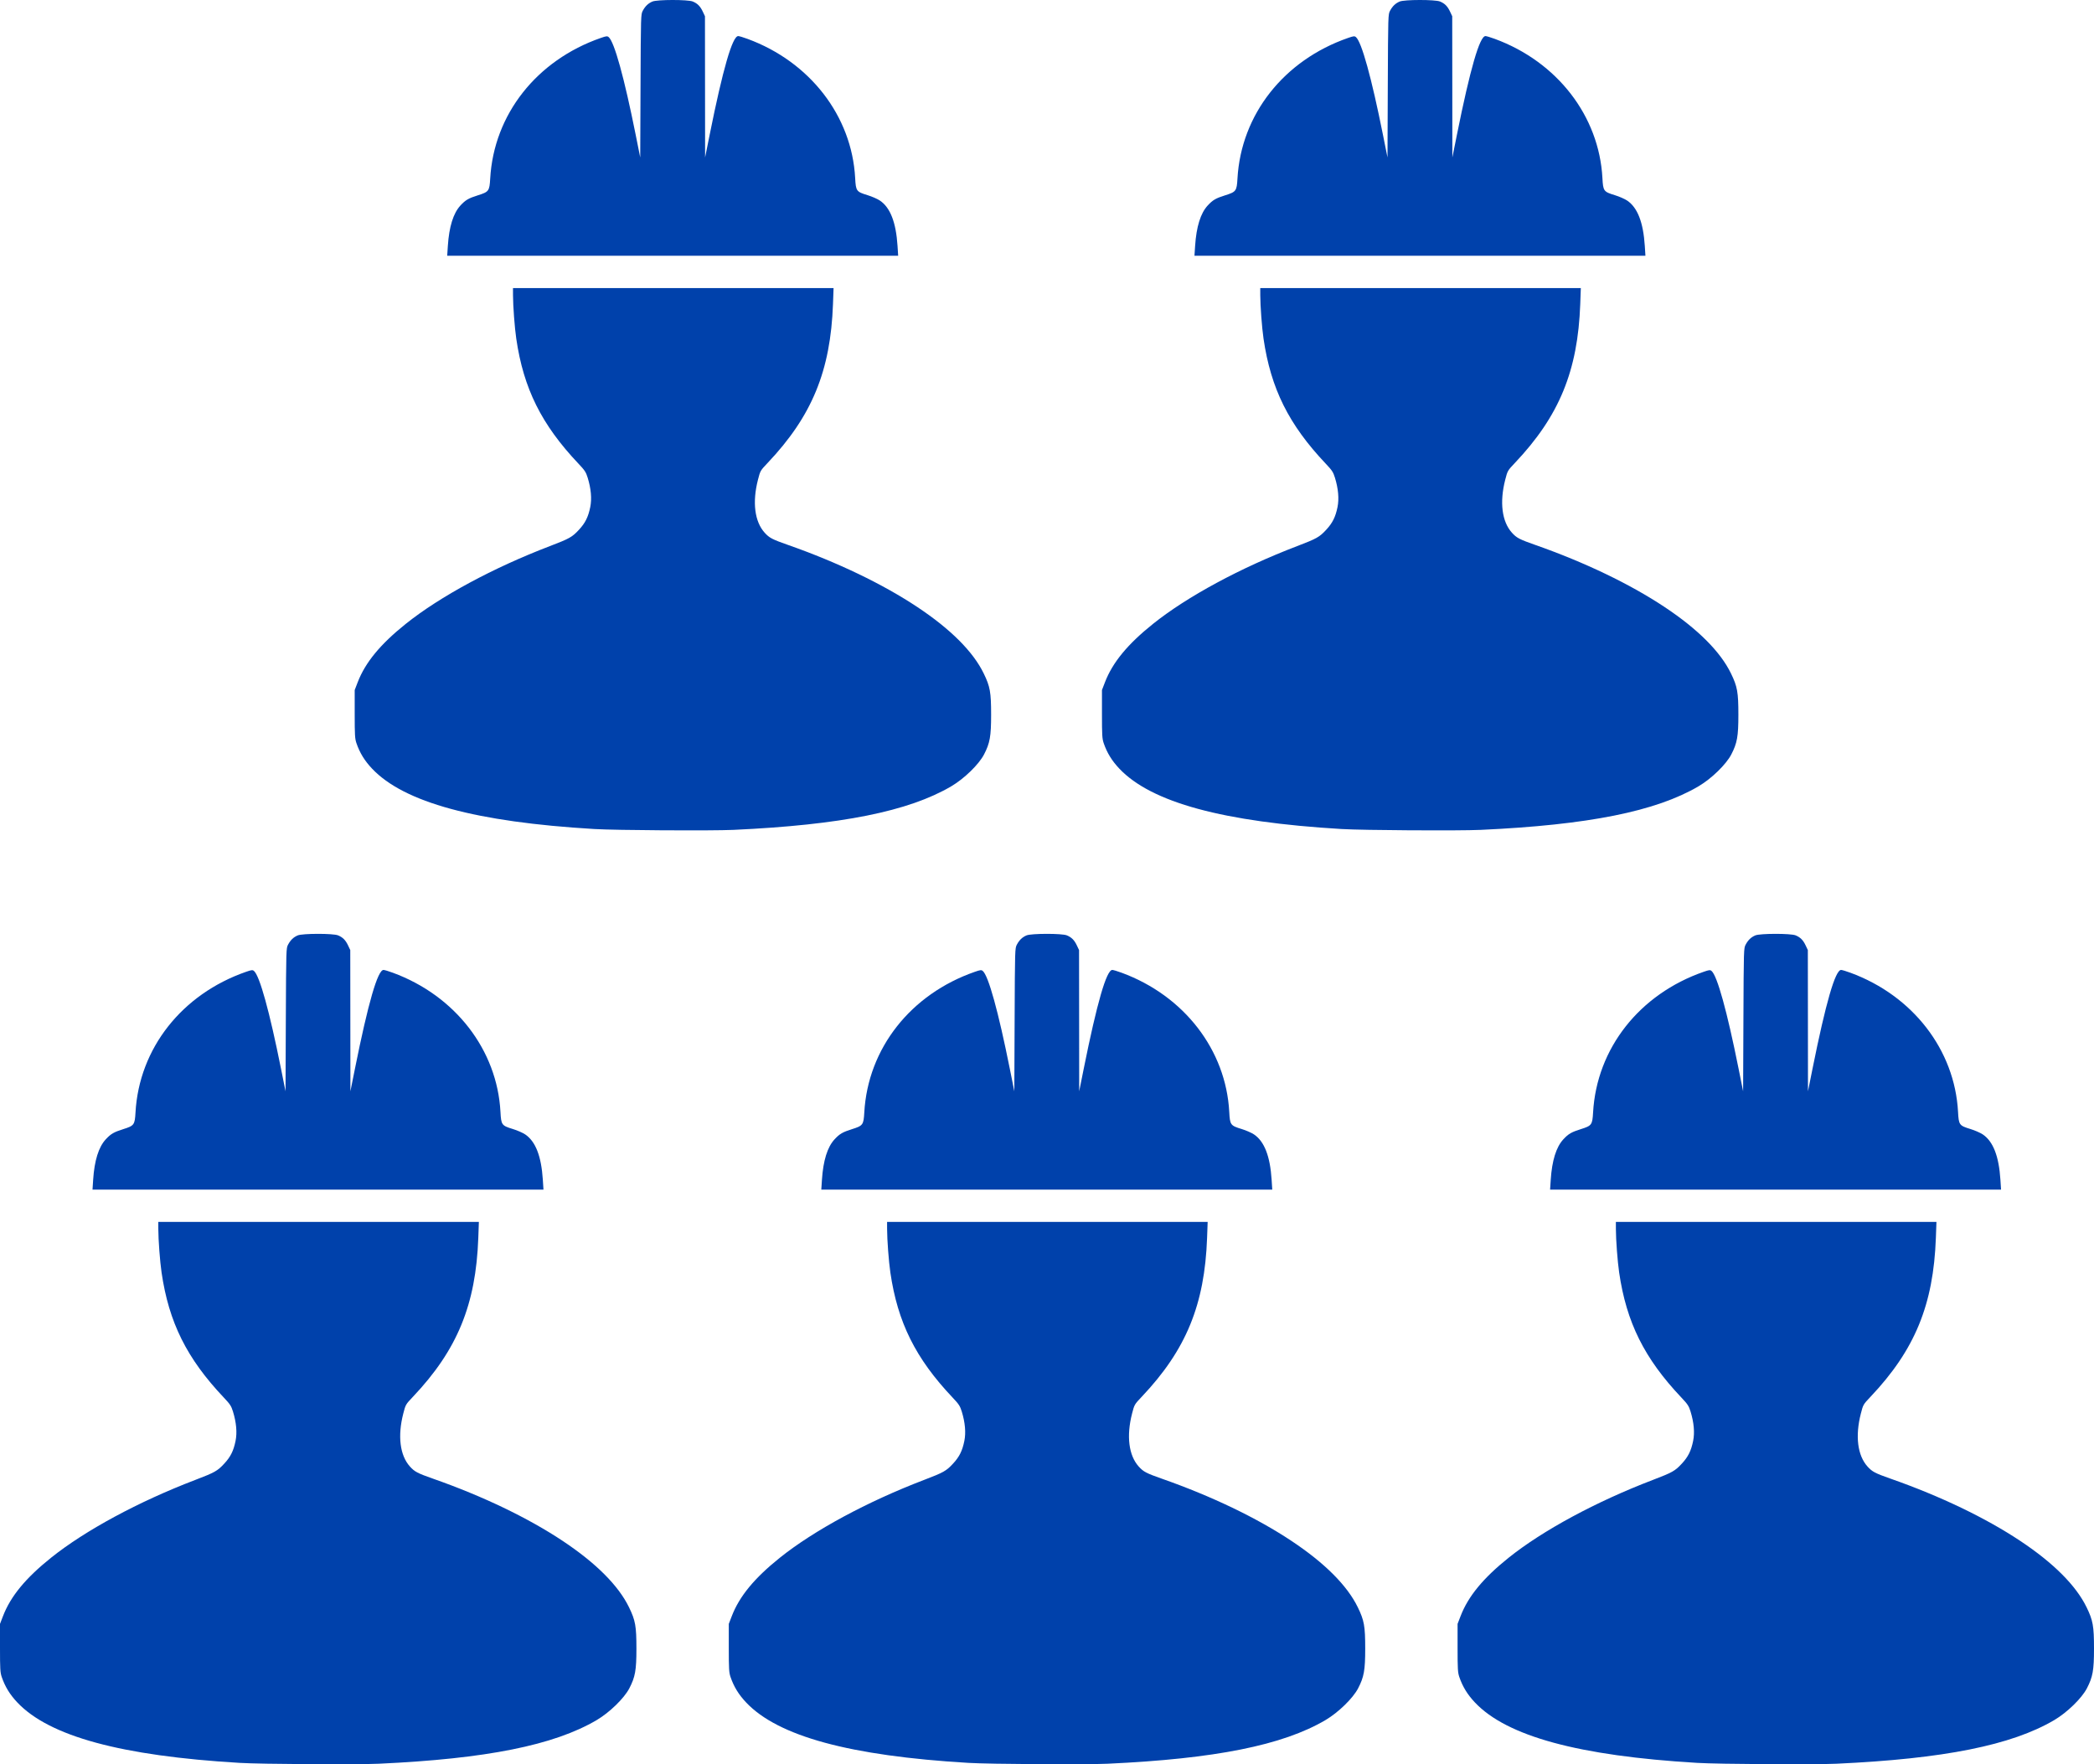 <?xml version="1.0" encoding="UTF-8"?> <svg xmlns="http://www.w3.org/2000/svg" width="2267" height="1910" viewBox="0 0 2267 1910" fill="none"><path fill-rule="evenodd" clip-rule="evenodd" d="M322.273 1012.68C317.709 1014.66 314.575 1017.66 311.927 1022.58C309.786 1026.55 309.773 1026.96 309.446 1104.02L309.117 1181.46L304.216 1156.98C291.801 1094.96 281.072 1056.2 274.916 1051.14C273.416 1049.9 272.341 1050.02 266.504 1052.05C196.891 1076.23 150.635 1135.02 146.699 1204.32C145.934 1217.77 145.248 1218.71 133.403 1222.43C123.178 1225.65 119.962 1227.52 114.451 1233.5C106.748 1241.86 102.207 1256.43 100.856 1277.14L100.154 1287.88H344.261H588.368L587.676 1277.14C586.037 1251.7 579.841 1235.76 568.651 1228.17C566.011 1226.38 560.015 1223.75 555.325 1222.32C543.087 1218.59 542.57 1217.88 541.814 1203.77C538.216 1136.65 492.848 1077.95 425.373 1053.12C420.802 1051.43 416.229 1050.06 415.212 1050.06C408.9 1050.06 398.606 1085.63 384.272 1156.98L379.353 1181.46L379.279 1105.02L379.205 1028.57L376.85 1023.58C374.106 1017.76 371.16 1014.79 366.002 1012.63C360.737 1010.43 327.371 1010.47 322.273 1012.68ZM171.391 1330.6C171.413 1342.28 173.165 1365.64 174.919 1377.64C182.815 1431.69 202.224 1470.68 242.306 1513.02C249.07 1520.17 250.37 1522.14 252.197 1528.06C255.882 1539.99 256.854 1550.98 255.018 1559.97C252.826 1570.72 249.632 1577.14 242.835 1584.48C235.425 1592.49 232.568 1594.09 211.347 1602.2C150.06 1625.62 92.269 1656.81 55.283 1686.41C27.754 1708.44 11.492 1728.19 3.248 1749.61L0 1758.04V1784.02C0 1806.8 0.231 1810.68 1.872 1815.5C5.446 1826 10.709 1834.58 18.818 1843.15C53.452 1879.74 131.311 1900.9 259.312 1908.5C282.933 1909.91 385.97 1910.53 410.202 1909.42C526.529 1904.07 599.711 1889.42 645.941 1862.2C659.883 1854 675.711 1838.6 681.324 1827.79C687.704 1815.5 689 1808.25 689 1784.81C689 1760.37 687.915 1754.31 680.985 1740.06C669.534 1716.51 645.136 1692.1 609.137 1668.18C571.6 1643.24 522.723 1619.77 469.179 1600.97C451.904 1594.9 448.928 1593.35 443.818 1587.69C432.976 1575.69 430.327 1554.72 436.58 1530.38C439.099 1520.58 439.116 1520.55 447.124 1512.09C495.083 1461.43 515.203 1412.47 517.813 1340.1L518.435 1322.86H344.905H171.376L171.391 1330.6Z" fill="#0041AB"></path><path fill-rule="evenodd" clip-rule="evenodd" d="M706.273 1.677C701.709 3.655 698.575 6.655 695.927 11.576C693.786 15.554 693.773 15.955 693.446 93.017L693.117 170.461L688.216 145.979C675.801 83.962 665.072 45.204 658.916 40.14C657.416 38.905 656.341 39.021 650.504 41.049C580.891 65.231 534.635 124.023 530.699 193.321C529.934 206.771 529.248 207.706 517.403 211.43C507.178 214.645 503.962 216.524 498.451 222.501C490.748 230.86 486.207 245.432 484.856 266.142L484.154 276.884H728.261H972.368L971.676 266.142C970.037 240.702 963.841 224.756 952.651 217.173C950.011 215.385 944.015 212.75 939.325 211.321C927.087 207.587 926.57 206.878 925.814 192.773C922.216 125.646 876.848 66.947 809.373 42.115C804.802 40.434 800.229 39.056 799.212 39.056C792.9 39.056 782.606 74.633 768.272 145.979L763.353 170.461L763.279 94.017L763.205 17.572L760.85 12.576C758.106 6.759 755.16 3.786 750.002 1.632C744.737 -0.569 711.371 -0.534 706.273 1.677ZM555.391 319.603C555.413 331.278 557.165 354.641 558.919 366.642C566.815 420.686 586.224 459.676 626.306 502.021C633.07 509.165 634.37 511.143 636.197 517.058C639.882 528.989 640.854 539.976 639.018 548.971C636.826 559.716 633.632 566.142 626.835 573.484C619.425 581.487 616.568 583.095 595.347 591.204C534.06 614.624 476.269 645.805 439.283 675.409C411.754 697.443 395.492 717.193 387.248 738.606L384 747.043V773.024C384 795.796 384.231 799.684 385.872 804.501C389.446 814.996 394.709 823.584 402.818 832.15C437.452 868.738 515.311 889.895 643.312 897.503C666.933 898.907 769.97 899.532 794.202 898.419C910.529 893.075 983.711 878.417 1029.94 851.203C1043.88 842.996 1059.71 827.604 1065.32 816.792C1071.7 804.504 1073 797.245 1073 773.81C1073 749.368 1071.91 743.308 1064.98 729.056C1053.53 705.506 1029.14 681.099 993.137 657.182C955.6 632.244 906.723 608.772 853.179 589.97C835.904 583.904 832.928 582.346 827.818 576.689C816.976 564.688 814.327 543.716 820.58 519.384C823.099 509.582 823.116 509.554 831.124 501.094C879.083 450.429 899.203 401.473 901.813 329.096L902.435 311.859H728.905H555.376L555.391 319.603Z" fill="#0041AB"></path><path fill-rule="evenodd" clip-rule="evenodd" d="M1111.27 1012.68C1106.71 1014.66 1103.57 1017.66 1100.93 1022.58C1098.79 1026.55 1098.77 1026.96 1098.45 1104.02L1098.12 1181.46L1093.22 1156.98C1080.8 1094.96 1070.07 1056.2 1063.92 1051.14C1062.42 1049.9 1061.34 1050.02 1055.5 1052.05C985.891 1076.23 939.635 1135.02 935.699 1204.32C934.934 1217.77 934.248 1218.71 922.403 1222.43C912.178 1225.65 908.962 1227.52 903.451 1233.5C895.748 1241.86 891.207 1256.43 889.856 1277.14L889.154 1287.88H1133.26H1377.37L1376.68 1277.14C1375.04 1251.7 1368.84 1235.76 1357.65 1228.17C1355.01 1226.38 1349.01 1223.75 1344.33 1222.32C1332.09 1218.59 1331.57 1217.88 1330.81 1203.77C1327.22 1136.65 1281.85 1077.95 1214.37 1053.12C1209.8 1051.43 1205.23 1050.06 1204.21 1050.06C1197.9 1050.06 1187.61 1085.63 1173.27 1156.98L1168.35 1181.46L1168.28 1105.02L1168.2 1028.57L1165.85 1023.58C1163.11 1017.76 1160.16 1014.79 1155 1012.63C1149.74 1010.43 1116.37 1010.47 1111.27 1012.68ZM960.391 1330.6C960.413 1342.28 962.165 1365.64 963.919 1377.64C971.815 1431.69 991.224 1470.68 1031.31 1513.02C1038.07 1520.17 1039.37 1522.14 1041.2 1528.06C1044.88 1539.99 1045.85 1550.98 1044.02 1559.97C1041.83 1570.72 1038.63 1577.14 1031.83 1584.48C1024.43 1592.49 1021.57 1594.09 1000.35 1602.2C939.06 1625.62 881.269 1656.81 844.283 1686.41C816.754 1708.44 800.492 1728.19 792.248 1749.61L789 1758.04V1784.02C789 1806.8 789.231 1810.68 790.872 1815.5C794.446 1826 799.709 1834.58 807.818 1843.15C842.452 1879.74 920.311 1900.9 1048.31 1908.5C1071.93 1909.91 1174.97 1910.53 1199.2 1909.42C1315.53 1904.07 1388.71 1889.42 1434.94 1862.2C1448.88 1854 1464.71 1838.6 1470.32 1827.79C1476.7 1815.5 1478 1808.25 1478 1784.81C1478 1760.37 1476.91 1754.31 1469.98 1740.06C1458.53 1716.51 1434.14 1692.1 1398.14 1668.18C1360.6 1643.24 1311.72 1619.77 1258.18 1600.97C1240.9 1594.9 1237.93 1593.35 1232.82 1587.69C1221.98 1575.69 1219.33 1554.72 1225.58 1530.38C1228.1 1520.58 1228.12 1520.55 1236.12 1512.09C1284.08 1461.43 1304.2 1412.47 1306.81 1340.1L1307.43 1322.86H1133.9H960.376L960.391 1330.6Z" fill="#0041AB"></path><path fill-rule="evenodd" clip-rule="evenodd" d="M1515.27 1.677C1510.71 3.655 1507.57 6.655 1504.93 11.576C1502.79 15.554 1502.77 15.955 1502.45 93.017L1502.12 170.461L1497.22 145.979C1484.8 83.962 1474.07 45.204 1467.92 40.14C1466.42 38.905 1465.34 39.021 1459.5 41.049C1389.89 65.231 1343.63 124.023 1339.7 193.321C1338.93 206.771 1338.25 207.706 1326.4 211.43C1316.18 214.645 1312.96 216.524 1307.45 222.501C1299.75 230.86 1295.21 245.432 1293.86 266.142L1293.15 276.884H1537.26H1781.37L1780.68 266.142C1779.04 240.702 1772.84 224.756 1761.65 217.173C1759.01 215.385 1753.01 212.75 1748.33 211.321C1736.09 207.587 1735.57 206.878 1734.81 192.773C1731.22 125.646 1685.85 66.947 1618.37 42.115C1613.8 40.434 1609.23 39.056 1608.21 39.056C1601.9 39.056 1591.61 74.633 1577.27 145.979L1572.35 170.461L1572.28 94.017L1572.2 17.572L1569.85 12.576C1567.11 6.759 1564.16 3.786 1559 1.632C1553.74 -0.569 1520.37 -0.534 1515.27 1.677ZM1364.39 319.603C1364.41 331.278 1366.17 354.641 1367.92 366.642C1375.82 420.686 1395.22 459.676 1435.31 502.021C1442.07 509.165 1443.37 511.143 1445.2 517.058C1448.88 528.989 1449.85 539.976 1448.02 548.971C1445.83 559.716 1442.63 566.142 1435.83 573.484C1428.43 581.487 1425.57 583.095 1404.35 591.204C1343.06 614.624 1285.27 645.805 1248.28 675.409C1220.75 697.443 1204.49 717.193 1196.25 738.606L1193 747.043V773.024C1193 795.796 1193.23 799.684 1194.87 804.501C1198.45 814.996 1203.71 823.584 1211.82 832.15C1246.45 868.738 1324.31 889.895 1452.31 897.503C1475.93 898.907 1578.97 899.532 1603.2 898.419C1719.53 893.075 1792.71 878.417 1838.94 851.203C1852.88 842.996 1868.71 827.604 1874.32 816.792C1880.7 804.504 1882 797.245 1882 773.81C1882 749.368 1880.91 743.308 1873.98 729.056C1862.53 705.506 1838.14 681.099 1802.14 657.182C1764.6 632.244 1715.72 608.772 1662.18 589.97C1644.9 583.904 1641.93 582.346 1636.82 576.689C1625.98 564.688 1623.33 543.716 1629.58 519.384C1632.1 509.582 1632.12 509.554 1640.12 501.094C1688.08 450.429 1708.2 401.473 1710.81 329.096L1711.43 311.859H1537.9H1364.38L1364.39 319.603Z" fill="#0041AB"></path><path fill-rule="evenodd" clip-rule="evenodd" d="M1900.27 1012.68C1895.71 1014.66 1892.57 1017.66 1889.93 1022.58C1887.79 1026.55 1887.77 1026.96 1887.45 1104.02L1887.12 1181.46L1882.22 1156.98C1869.8 1094.96 1859.07 1056.2 1852.92 1051.14C1851.42 1049.9 1850.34 1050.02 1844.5 1052.05C1774.89 1076.23 1728.63 1135.02 1724.7 1204.32C1723.93 1217.77 1723.25 1218.71 1711.4 1222.43C1701.18 1225.65 1697.96 1227.52 1692.45 1233.5C1684.75 1241.86 1680.21 1256.43 1678.86 1277.14L1678.15 1287.88H1922.26H2166.37L2165.68 1277.14C2164.04 1251.7 2157.84 1235.76 2146.65 1228.17C2144.01 1226.38 2138.01 1223.75 2133.33 1222.32C2121.09 1218.59 2120.57 1217.88 2119.81 1203.77C2116.22 1136.65 2070.85 1077.95 2003.37 1053.12C1998.8 1051.43 1994.23 1050.06 1993.21 1050.06C1986.9 1050.06 1976.61 1085.63 1962.27 1156.98L1957.35 1181.46L1957.28 1105.02L1957.2 1028.57L1954.85 1023.58C1952.11 1017.76 1949.16 1014.79 1944 1012.63C1938.74 1010.43 1905.37 1010.47 1900.27 1012.68ZM1749.39 1330.6C1749.41 1342.28 1751.17 1365.64 1752.92 1377.64C1760.82 1431.69 1780.22 1470.68 1820.31 1513.02C1827.07 1520.17 1828.37 1522.14 1830.2 1528.06C1833.88 1539.99 1834.85 1550.98 1833.02 1559.97C1830.83 1570.72 1827.63 1577.14 1820.83 1584.48C1813.43 1592.49 1810.57 1594.09 1789.35 1602.2C1728.06 1625.62 1670.27 1656.81 1633.28 1686.41C1605.75 1708.44 1589.49 1728.19 1581.25 1749.61L1578 1758.04V1784.02C1578 1806.8 1578.23 1810.68 1579.87 1815.5C1583.45 1826 1588.71 1834.58 1596.82 1843.15C1631.45 1879.74 1709.31 1900.9 1837.31 1908.5C1860.93 1909.91 1963.97 1910.53 1988.2 1909.42C2104.53 1904.07 2177.71 1889.42 2223.94 1862.2C2237.88 1854 2253.71 1838.6 2259.32 1827.79C2265.7 1815.5 2267 1808.25 2267 1784.81C2267 1760.37 2265.91 1754.31 2258.98 1740.06C2247.53 1716.51 2223.14 1692.1 2187.14 1668.18C2149.6 1643.24 2100.72 1619.77 2047.18 1600.97C2029.9 1594.9 2026.93 1593.35 2021.82 1587.69C2010.98 1575.69 2008.33 1554.72 2014.58 1530.38C2017.1 1520.58 2017.12 1520.55 2025.12 1512.09C2073.08 1461.43 2093.2 1412.47 2095.81 1340.1L2096.43 1322.86H1922.9H1749.38L1749.39 1330.6Z" fill="#0041AB"></path></svg> 